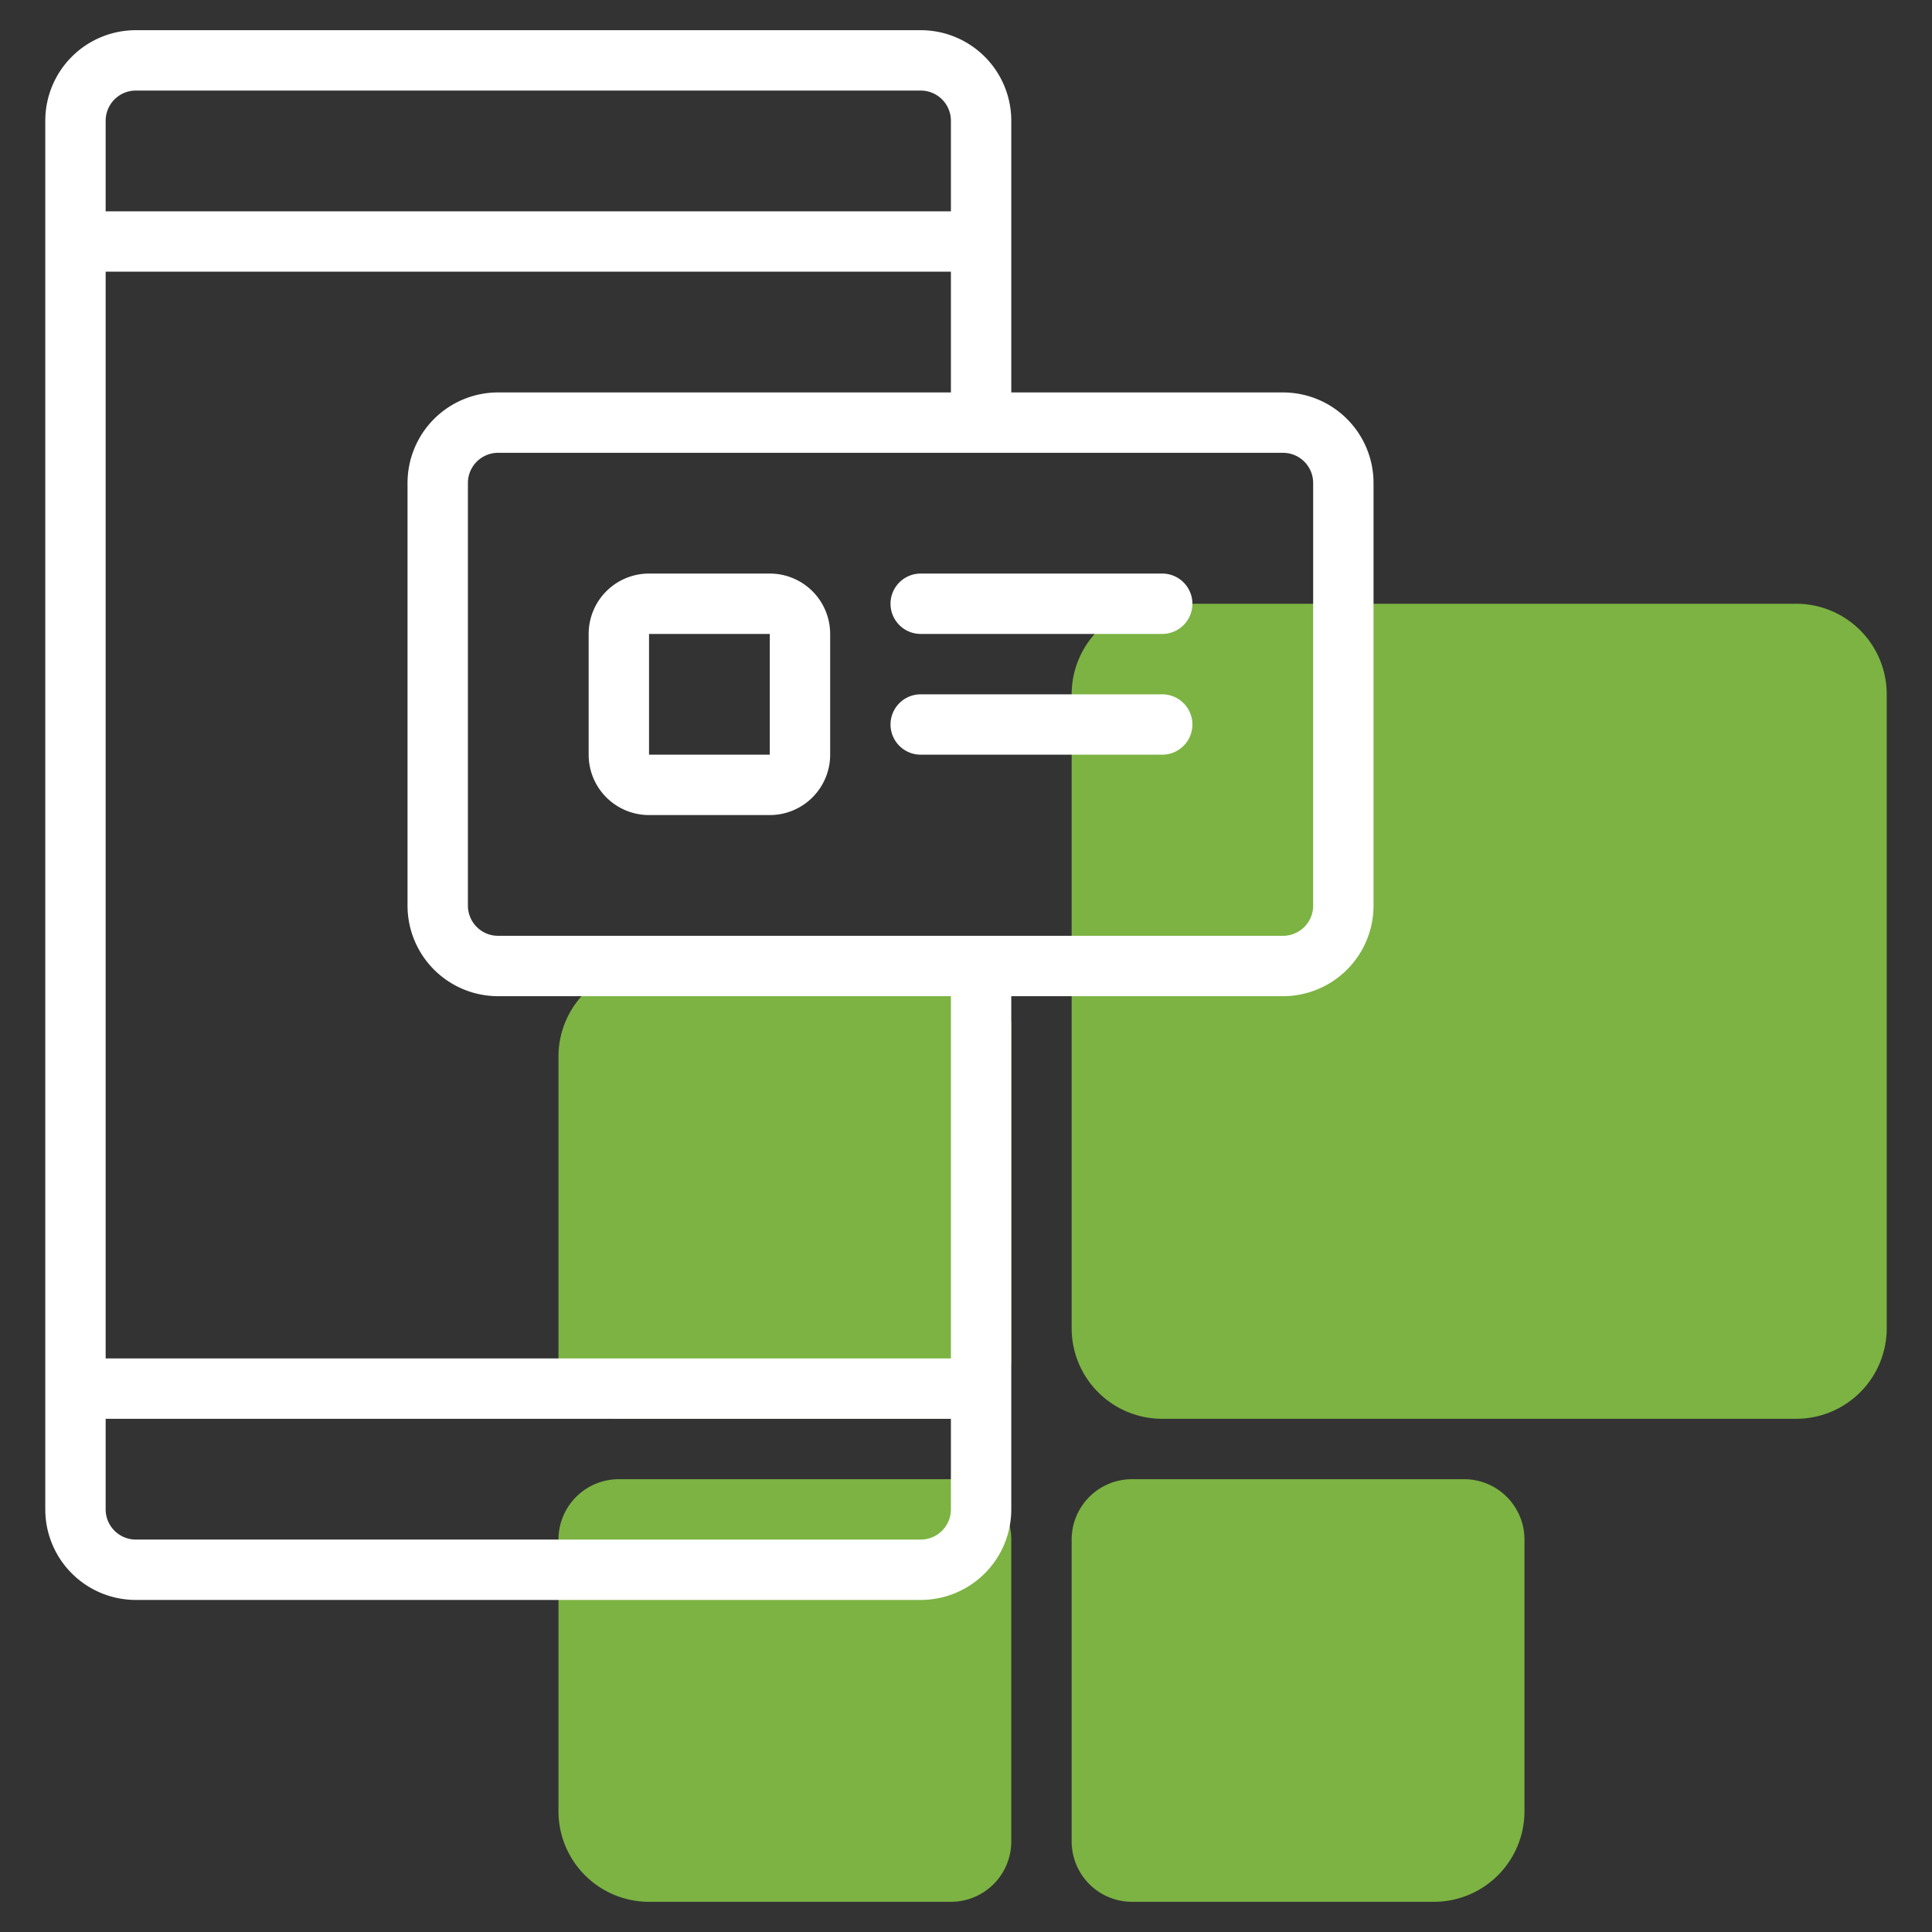 <?xml version="1.0"?>
<svg xmlns="http://www.w3.org/2000/svg" xmlns:xlink="http://www.w3.org/1999/xlink" xmlns:svgjs="http://svgjs.com/svgjs" version="1.1" width="512" height="512" x="0" y="0" viewBox="0 0 64 64" style="enable-background:new 0 0 512 512" xml:space="preserve" class=""><rect x="0" y="0" width="64" height="64" fill="#333333" stroke="none"/><g><g xmlns="http://www.w3.org/2000/svg" id="Line"><path d="m62.5 23v21a3 3 0 0 1 -3 3h-21a3 3 0 0 1 -3-3v-21a3 3 0 0 1 3-3h21a3 3 0 0 1 3 3zm-29 22v-11a2 2 0 0 0 -2-2h-10a3 3 0 0 0 -3 3v10a2 2 0 0 0 2 2h11a2 2 0 0 0 2-2zm2 6v10a2 2 0 0 0 2 2h10a3 3 0 0 0 3-3v-9a2 2 0 0 0 -2-2h-11a2 2 0 0 0 -2 2zm-4-2h-11a2 2 0 0 0 -2 2v9a3 3 0 0 0 3 3h10a2 2 0 0 0 2-2v-10a2 2 0 0 0 -2-2z" fill="#7cb342" data-original="#c4a2fc" style="" class=""/><path d="m4.5 53h26a3 3 0 0 0 3-3v-17h9a3 3 0 0 0 3-3v-14a3 3 0 0 0 -3-3h-9v-9a3 3 0 0 0 -3-3h-26a3 3 0 0 0 -3 3v46a3 3 0 0 0 3 3zm26-2h-26a1 1 0 0 1 -1-1v-3h28v3a1 1 0 0 1 -1 1zm13-35v14a1 1 0 0 1 -1 1h-26a1 1 0 0 1 -1-1v-14a1 1 0 0 1 1-1h26a1 1 0 0 1 1 1zm-27-3a3 3 0 0 0 -3 3v14a3 3 0 0 0 3 3h15v12h-28v-36h28v4zm-12-10h26a1 1 0 0 1 1 1v3h-28v-3a1 1 0 0 1 1-1zm21 16h-4a2 2 0 0 0 -2 2v4a2 2 0 0 0 2 2h4a2 2 0 0 0 2-2v-4a2 2 0 0 0 -2-2zm-4 6v-4h4v4zm9-6h8a1 1 0 0 1 0 2h-8a1 1 0 0 1 0-2zm9 5a1 1 0 0 1 -1 1h-8a1 1 0 0 1 0-2h8a1 1 0 0 1 1 1z" fill="#ffffff" data-original="#151a6a" style="" class=""/></g></g></svg>
